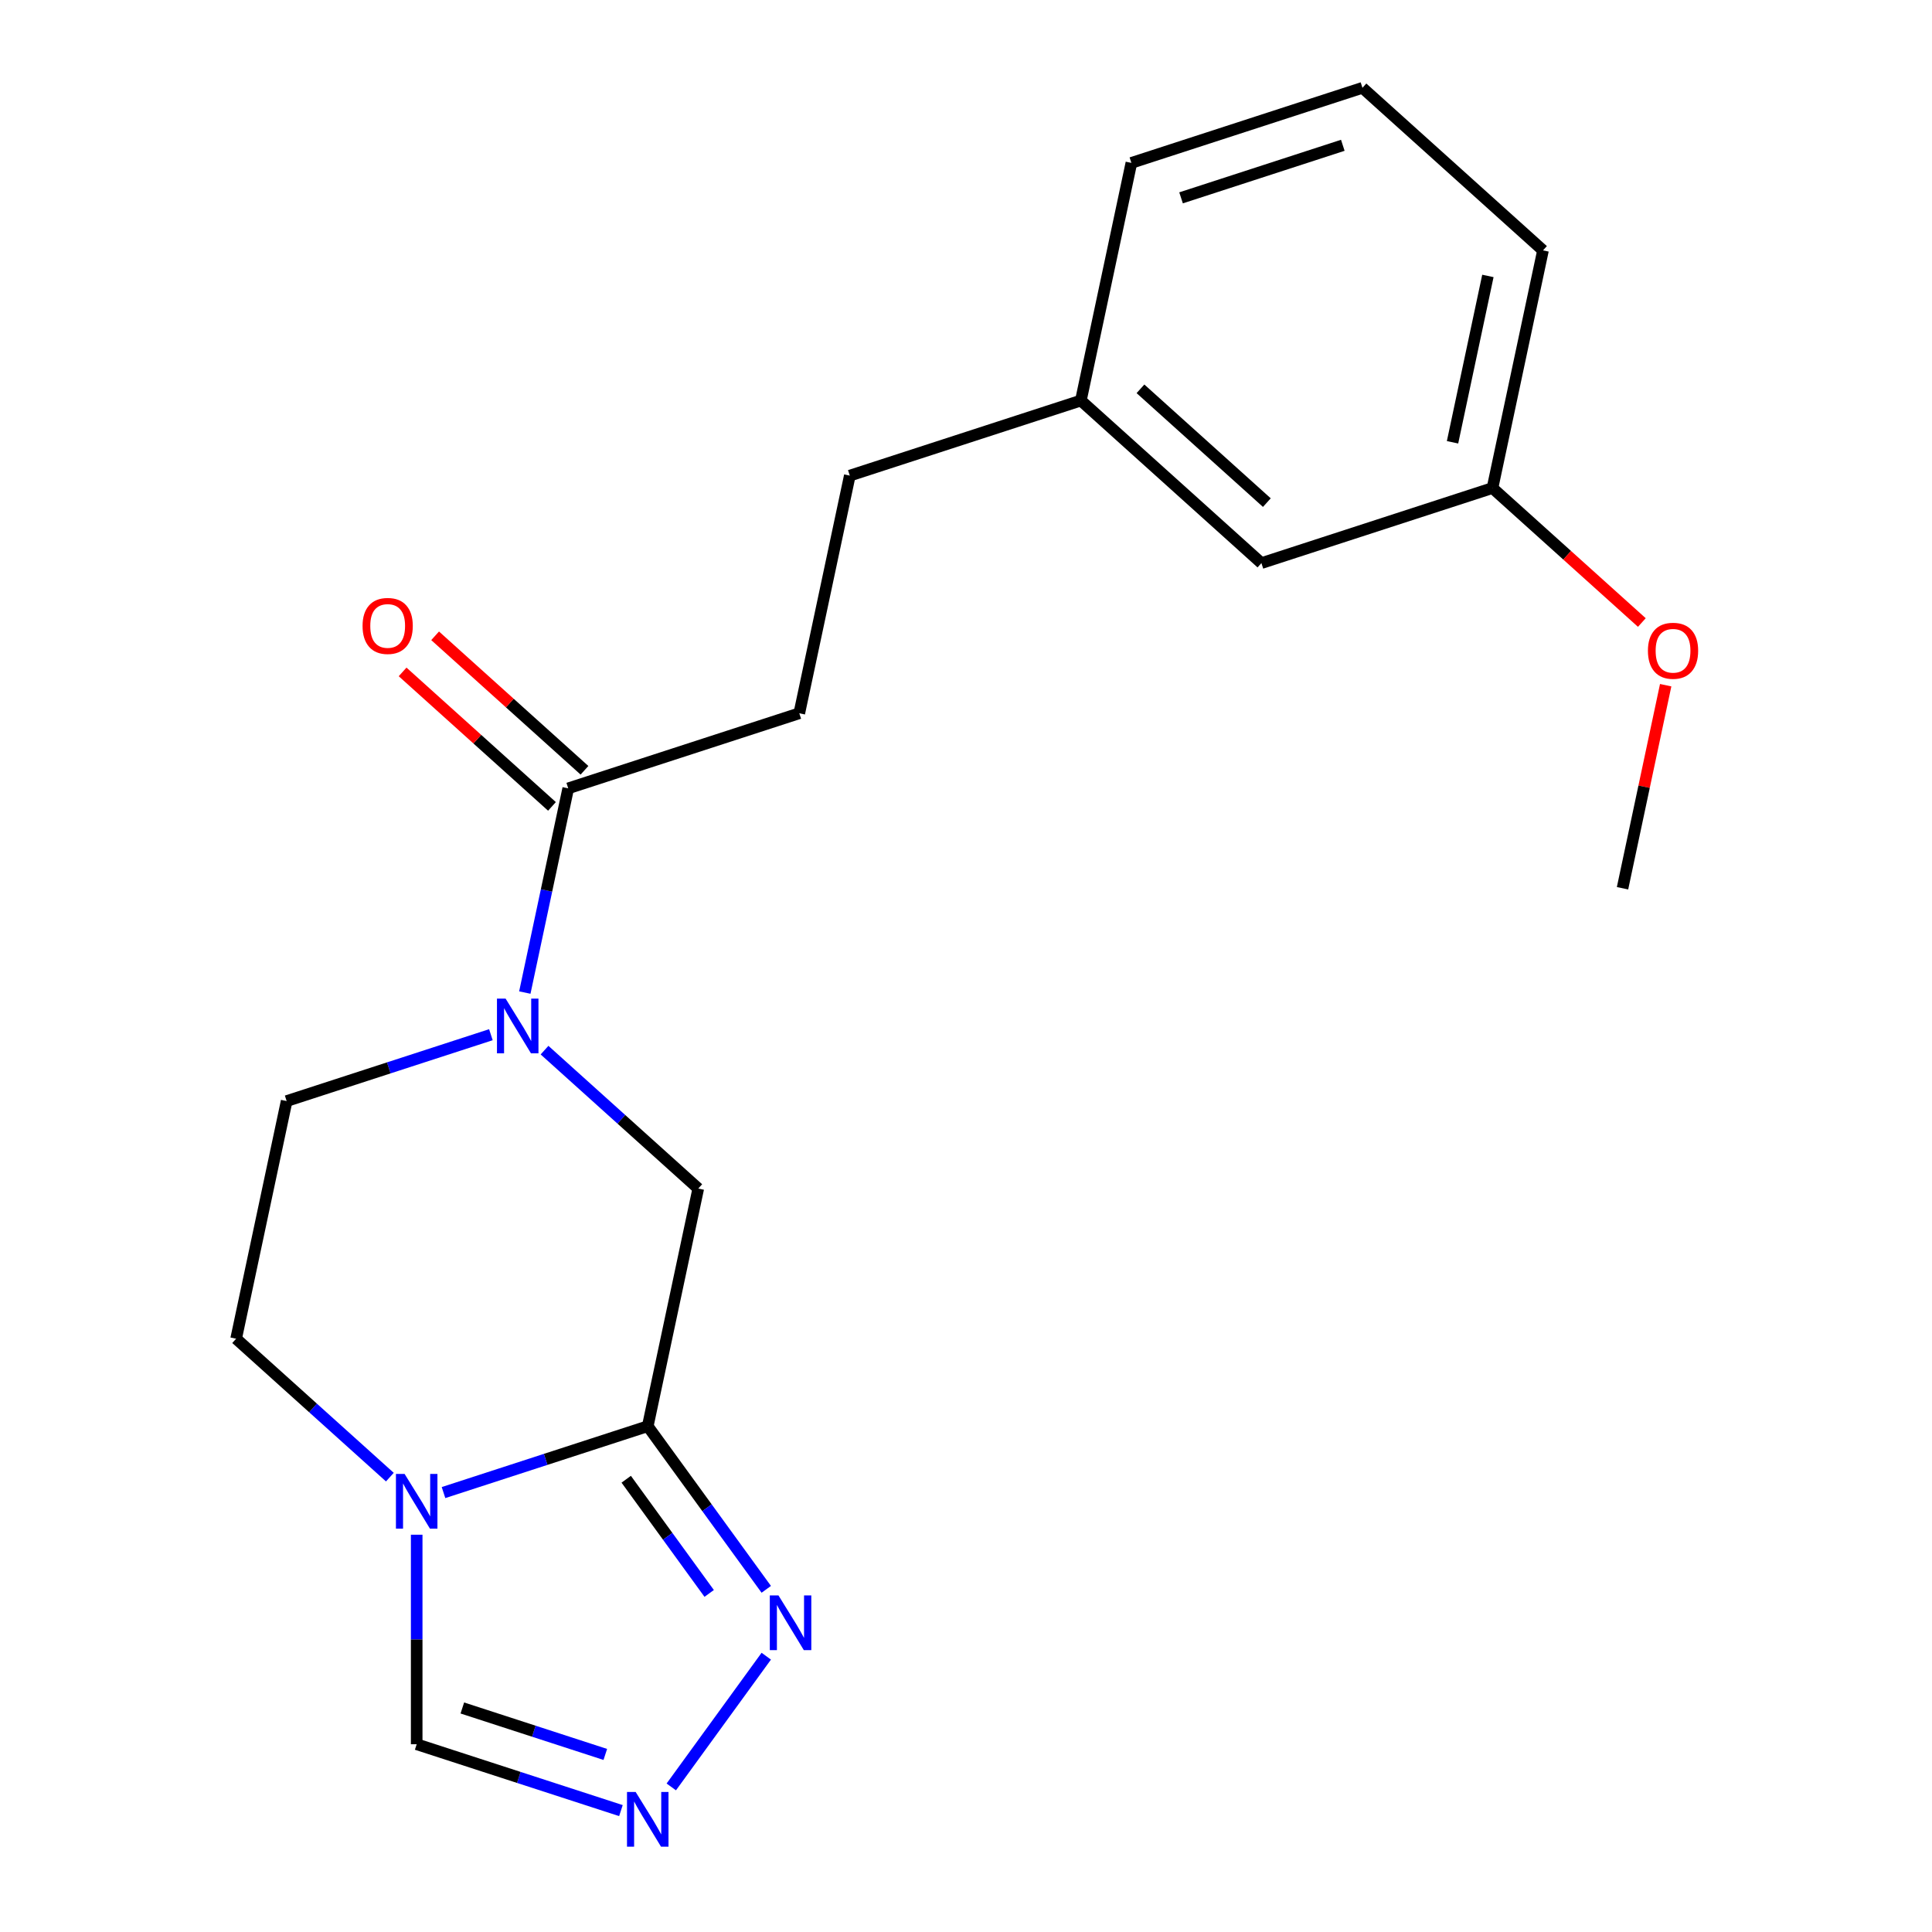 <?xml version='1.0' encoding='iso-8859-1'?>
<svg version='1.1' baseProfile='full'
              xmlns='http://www.w3.org/2000/svg'
                      xmlns:rdkit='http://www.rdkit.org/xml'
                      xmlns:xlink='http://www.w3.org/1999/xlink'
                  xml:space='preserve'
width='1000px' height='1000px' viewBox='0 0 1000 1000'>
<!-- END OF HEADER -->
<rect style='opacity:1.0;fill:#FFFFFF;stroke:none' width='1000' height='1000' x='0' y='0'> </rect>
<path class='bond-0' d='M 335.275,738.202 L 282.418,755.376' style='fill:none;fill-rule:evenodd;stroke:#000000;stroke-width:6px;stroke-linecap:butt;stroke-linejoin:miter;stroke-opacity:1' />
<path class='bond-0' d='M 282.418,755.376 L 229.56,772.551' style='fill:none;fill-rule:evenodd;stroke:#0000FF;stroke-width:6px;stroke-linecap:butt;stroke-linejoin:miter;stroke-opacity:1' />
<path class='bond-2' d='M 335.275,738.202 L 365.947,780.418' style='fill:none;fill-rule:evenodd;stroke:#000000;stroke-width:6px;stroke-linecap:butt;stroke-linejoin:miter;stroke-opacity:1' />
<path class='bond-2' d='M 365.947,780.418 L 396.619,822.635' style='fill:none;fill-rule:evenodd;stroke:#0000FF;stroke-width:6px;stroke-linecap:butt;stroke-linejoin:miter;stroke-opacity:1' />
<path class='bond-2' d='M 324.129,765.65 L 345.6,795.201' style='fill:none;fill-rule:evenodd;stroke:#000000;stroke-width:6px;stroke-linecap:butt;stroke-linejoin:miter;stroke-opacity:1' />
<path class='bond-2' d='M 345.6,795.201 L 367.07,824.753' style='fill:none;fill-rule:evenodd;stroke:#0000FF;stroke-width:6px;stroke-linecap:butt;stroke-linejoin:miter;stroke-opacity:1' />
<path class='bond-5' d='M 335.275,738.202 L 361.421,615.196' style='fill:none;fill-rule:evenodd;stroke:#000000;stroke-width:6px;stroke-linecap:butt;stroke-linejoin:miter;stroke-opacity:1' />
<path class='bond-6' d='M 215.676,794.366 L 215.676,848.59' style='fill:none;fill-rule:evenodd;stroke:#0000FF;stroke-width:6px;stroke-linecap:butt;stroke-linejoin:miter;stroke-opacity:1' />
<path class='bond-6' d='M 215.676,848.59 L 215.676,902.815' style='fill:none;fill-rule:evenodd;stroke:#000000;stroke-width:6px;stroke-linecap:butt;stroke-linejoin:miter;stroke-opacity:1' />
<path class='bond-7' d='M 201.792,764.561 L 162.008,728.739' style='fill:none;fill-rule:evenodd;stroke:#0000FF;stroke-width:6px;stroke-linecap:butt;stroke-linejoin:miter;stroke-opacity:1' />
<path class='bond-7' d='M 162.008,728.739 L 122.223,692.916' style='fill:none;fill-rule:evenodd;stroke:#000000;stroke-width:6px;stroke-linecap:butt;stroke-linejoin:miter;stroke-opacity:1' />
<path class='bond-1' d='M 281.851,543.552 L 321.636,579.374' style='fill:none;fill-rule:evenodd;stroke:#0000FF;stroke-width:6px;stroke-linecap:butt;stroke-linejoin:miter;stroke-opacity:1' />
<path class='bond-1' d='M 321.636,579.374 L 361.421,615.196' style='fill:none;fill-rule:evenodd;stroke:#000000;stroke-width:6px;stroke-linecap:butt;stroke-linejoin:miter;stroke-opacity:1' />
<path class='bond-4' d='M 271.646,513.747 L 282.879,460.896' style='fill:none;fill-rule:evenodd;stroke:#0000FF;stroke-width:6px;stroke-linecap:butt;stroke-linejoin:miter;stroke-opacity:1' />
<path class='bond-4' d='M 282.879,460.896 L 294.113,408.045' style='fill:none;fill-rule:evenodd;stroke:#000000;stroke-width:6px;stroke-linecap:butt;stroke-linejoin:miter;stroke-opacity:1' />
<path class='bond-8' d='M 254.084,535.562 L 201.226,552.736' style='fill:none;fill-rule:evenodd;stroke:#0000FF;stroke-width:6px;stroke-linecap:butt;stroke-linejoin:miter;stroke-opacity:1' />
<path class='bond-8' d='M 201.226,552.736 L 148.369,569.911' style='fill:none;fill-rule:evenodd;stroke:#000000;stroke-width:6px;stroke-linecap:butt;stroke-linejoin:miter;stroke-opacity:1' />
<path class='bond-3' d='M 396.619,857.242 L 347.458,924.906' style='fill:none;fill-rule:evenodd;stroke:#0000FF;stroke-width:6px;stroke-linecap:butt;stroke-linejoin:miter;stroke-opacity:1' />
<path class='bond-20' d='M 321.391,937.164 L 268.534,919.99' style='fill:none;fill-rule:evenodd;stroke:#0000FF;stroke-width:6px;stroke-linecap:butt;stroke-linejoin:miter;stroke-opacity:1' />
<path class='bond-20' d='M 268.534,919.99 L 215.676,902.815' style='fill:none;fill-rule:evenodd;stroke:#000000;stroke-width:6px;stroke-linecap:butt;stroke-linejoin:miter;stroke-opacity:1' />
<path class='bond-20' d='M 313.306,908.092 L 276.306,896.07' style='fill:none;fill-rule:evenodd;stroke:#0000FF;stroke-width:6px;stroke-linecap:butt;stroke-linejoin:miter;stroke-opacity:1' />
<path class='bond-20' d='M 276.306,896.07 L 239.306,884.048' style='fill:none;fill-rule:evenodd;stroke:#000000;stroke-width:6px;stroke-linecap:butt;stroke-linejoin:miter;stroke-opacity:1' />
<path class='bond-9' d='M 302.528,398.7 L 263.873,363.895' style='fill:none;fill-rule:evenodd;stroke:#000000;stroke-width:6px;stroke-linecap:butt;stroke-linejoin:miter;stroke-opacity:1' />
<path class='bond-9' d='M 263.873,363.895 L 225.218,329.091' style='fill:none;fill-rule:evenodd;stroke:#FF0000;stroke-width:6px;stroke-linecap:butt;stroke-linejoin:miter;stroke-opacity:1' />
<path class='bond-9' d='M 285.699,417.391 L 247.044,382.586' style='fill:none;fill-rule:evenodd;stroke:#000000;stroke-width:6px;stroke-linecap:butt;stroke-linejoin:miter;stroke-opacity:1' />
<path class='bond-9' d='M 247.044,382.586 L 208.389,347.781' style='fill:none;fill-rule:evenodd;stroke:#FF0000;stroke-width:6px;stroke-linecap:butt;stroke-linejoin:miter;stroke-opacity:1' />
<path class='bond-10' d='M 294.113,408.045 L 413.712,369.185' style='fill:none;fill-rule:evenodd;stroke:#000000;stroke-width:6px;stroke-linecap:butt;stroke-linejoin:miter;stroke-opacity:1' />
<path class='bond-21' d='M 122.223,692.916 L 148.369,569.911' style='fill:none;fill-rule:evenodd;stroke:#000000;stroke-width:6px;stroke-linecap:butt;stroke-linejoin:miter;stroke-opacity:1' />
<path class='bond-12' d='M 413.712,369.185 L 439.857,246.18' style='fill:none;fill-rule:evenodd;stroke:#000000;stroke-width:6px;stroke-linecap:butt;stroke-linejoin:miter;stroke-opacity:1' />
<path class='bond-11' d='M 652.909,291.465 L 559.456,207.32' style='fill:none;fill-rule:evenodd;stroke:#000000;stroke-width:6px;stroke-linecap:butt;stroke-linejoin:miter;stroke-opacity:1' />
<path class='bond-11' d='M 655.72,260.153 L 590.303,201.251' style='fill:none;fill-rule:evenodd;stroke:#000000;stroke-width:6px;stroke-linecap:butt;stroke-linejoin:miter;stroke-opacity:1' />
<path class='bond-14' d='M 652.909,291.465 L 772.508,252.606' style='fill:none;fill-rule:evenodd;stroke:#000000;stroke-width:6px;stroke-linecap:butt;stroke-linejoin:miter;stroke-opacity:1' />
<path class='bond-13' d='M 439.857,246.18 L 559.456,207.32' style='fill:none;fill-rule:evenodd;stroke:#000000;stroke-width:6px;stroke-linecap:butt;stroke-linejoin:miter;stroke-opacity:1' />
<path class='bond-17' d='M 559.456,207.32 L 585.602,84.314' style='fill:none;fill-rule:evenodd;stroke:#000000;stroke-width:6px;stroke-linecap:butt;stroke-linejoin:miter;stroke-opacity:1' />
<path class='bond-15' d='M 772.508,252.606 L 811.162,287.41' style='fill:none;fill-rule:evenodd;stroke:#000000;stroke-width:6px;stroke-linecap:butt;stroke-linejoin:miter;stroke-opacity:1' />
<path class='bond-15' d='M 811.162,287.41 L 849.817,322.215' style='fill:none;fill-rule:evenodd;stroke:#FF0000;stroke-width:6px;stroke-linecap:butt;stroke-linejoin:miter;stroke-opacity:1' />
<path class='bond-22' d='M 772.508,252.606 L 798.653,129.6' style='fill:none;fill-rule:evenodd;stroke:#000000;stroke-width:6px;stroke-linecap:butt;stroke-linejoin:miter;stroke-opacity:1' />
<path class='bond-22' d='M 751.829,228.926 L 770.131,142.822' style='fill:none;fill-rule:evenodd;stroke:#000000;stroke-width:6px;stroke-linecap:butt;stroke-linejoin:miter;stroke-opacity:1' />
<path class='bond-19' d='M 862.155,354.655 L 850.985,407.206' style='fill:none;fill-rule:evenodd;stroke:#FF0000;stroke-width:6px;stroke-linecap:butt;stroke-linejoin:miter;stroke-opacity:1' />
<path class='bond-19' d='M 850.985,407.206 L 839.815,459.757' style='fill:none;fill-rule:evenodd;stroke:#000000;stroke-width:6px;stroke-linecap:butt;stroke-linejoin:miter;stroke-opacity:1' />
<path class='bond-16' d='M 705.2,45.455 L 585.602,84.314' style='fill:none;fill-rule:evenodd;stroke:#000000;stroke-width:6px;stroke-linecap:butt;stroke-linejoin:miter;stroke-opacity:1' />
<path class='bond-16' d='M 695.033,75.203 L 611.314,102.405' style='fill:none;fill-rule:evenodd;stroke:#000000;stroke-width:6px;stroke-linecap:butt;stroke-linejoin:miter;stroke-opacity:1' />
<path class='bond-18' d='M 705.2,45.455 L 798.653,129.6' style='fill:none;fill-rule:evenodd;stroke:#000000;stroke-width:6px;stroke-linecap:butt;stroke-linejoin:miter;stroke-opacity:1' />
<path  class='atom-1' d='M 209.416 762.902
L 218.696 777.902
Q 219.616 779.382, 221.096 782.062
Q 222.576 784.742, 222.656 784.902
L 222.656 762.902
L 226.416 762.902
L 226.416 791.222
L 222.536 791.222
L 212.576 774.822
Q 211.416 772.902, 210.176 770.702
Q 208.976 768.502, 208.616 767.822
L 208.616 791.222
L 204.936 791.222
L 204.936 762.902
L 209.416 762.902
' fill='#0000FF'/>
<path  class='atom-2' d='M 261.708 516.891
L 270.988 531.891
Q 271.908 533.371, 273.388 536.051
Q 274.868 538.731, 274.948 538.891
L 274.948 516.891
L 278.708 516.891
L 278.708 545.211
L 274.828 545.211
L 264.868 528.811
Q 263.708 526.891, 262.468 524.691
Q 261.268 522.491, 260.908 521.811
L 260.908 545.211
L 257.228 545.211
L 257.228 516.891
L 261.708 516.891
' fill='#0000FF'/>
<path  class='atom-3' d='M 402.931 825.779
L 412.211 840.779
Q 413.131 842.259, 414.611 844.939
Q 416.091 847.619, 416.171 847.779
L 416.171 825.779
L 419.931 825.779
L 419.931 854.099
L 416.051 854.099
L 406.091 837.699
Q 404.931 835.779, 403.691 833.579
Q 402.491 831.379, 402.131 830.699
L 402.131 854.099
L 398.451 854.099
L 398.451 825.779
L 402.931 825.779
' fill='#0000FF'/>
<path  class='atom-4' d='M 329.015 927.515
L 338.295 942.515
Q 339.215 943.995, 340.695 946.675
Q 342.175 949.355, 342.255 949.515
L 342.255 927.515
L 346.015 927.515
L 346.015 955.835
L 342.135 955.835
L 332.175 939.435
Q 331.015 937.515, 329.775 935.315
Q 328.575 933.115, 328.215 932.435
L 328.215 955.835
L 324.535 955.835
L 324.535 927.515
L 329.015 927.515
' fill='#0000FF'/>
<path  class='atom-10' d='M 187.66 323.98
Q 187.66 317.18, 191.02 313.38
Q 194.38 309.58, 200.66 309.58
Q 206.94 309.58, 210.3 313.38
Q 213.66 317.18, 213.66 323.98
Q 213.66 330.86, 210.26 334.78
Q 206.86 338.66, 200.66 338.66
Q 194.42 338.66, 191.02 334.78
Q 187.66 330.9, 187.66 323.98
M 200.66 335.46
Q 204.98 335.46, 207.3 332.58
Q 209.66 329.66, 209.66 323.98
Q 209.66 318.42, 207.3 315.62
Q 204.98 312.78, 200.66 312.78
Q 196.34 312.78, 193.98 315.58
Q 191.66 318.38, 191.66 323.98
Q 191.66 329.7, 193.98 332.58
Q 196.34 335.46, 200.66 335.46
' fill='#FF0000'/>
<path  class='atom-16' d='M 852.961 336.831
Q 852.961 330.031, 856.321 326.231
Q 859.681 322.431, 865.961 322.431
Q 872.241 322.431, 875.601 326.231
Q 878.961 330.031, 878.961 336.831
Q 878.961 343.711, 875.561 347.631
Q 872.161 351.511, 865.961 351.511
Q 859.721 351.511, 856.321 347.631
Q 852.961 343.751, 852.961 336.831
M 865.961 348.311
Q 870.281 348.311, 872.601 345.431
Q 874.961 342.511, 874.961 336.831
Q 874.961 331.271, 872.601 328.471
Q 870.281 325.631, 865.961 325.631
Q 861.641 325.631, 859.281 328.431
Q 856.961 331.231, 856.961 336.831
Q 856.961 342.551, 859.281 345.431
Q 861.641 348.311, 865.961 348.311
' fill='#FF0000'/>
</svg>
